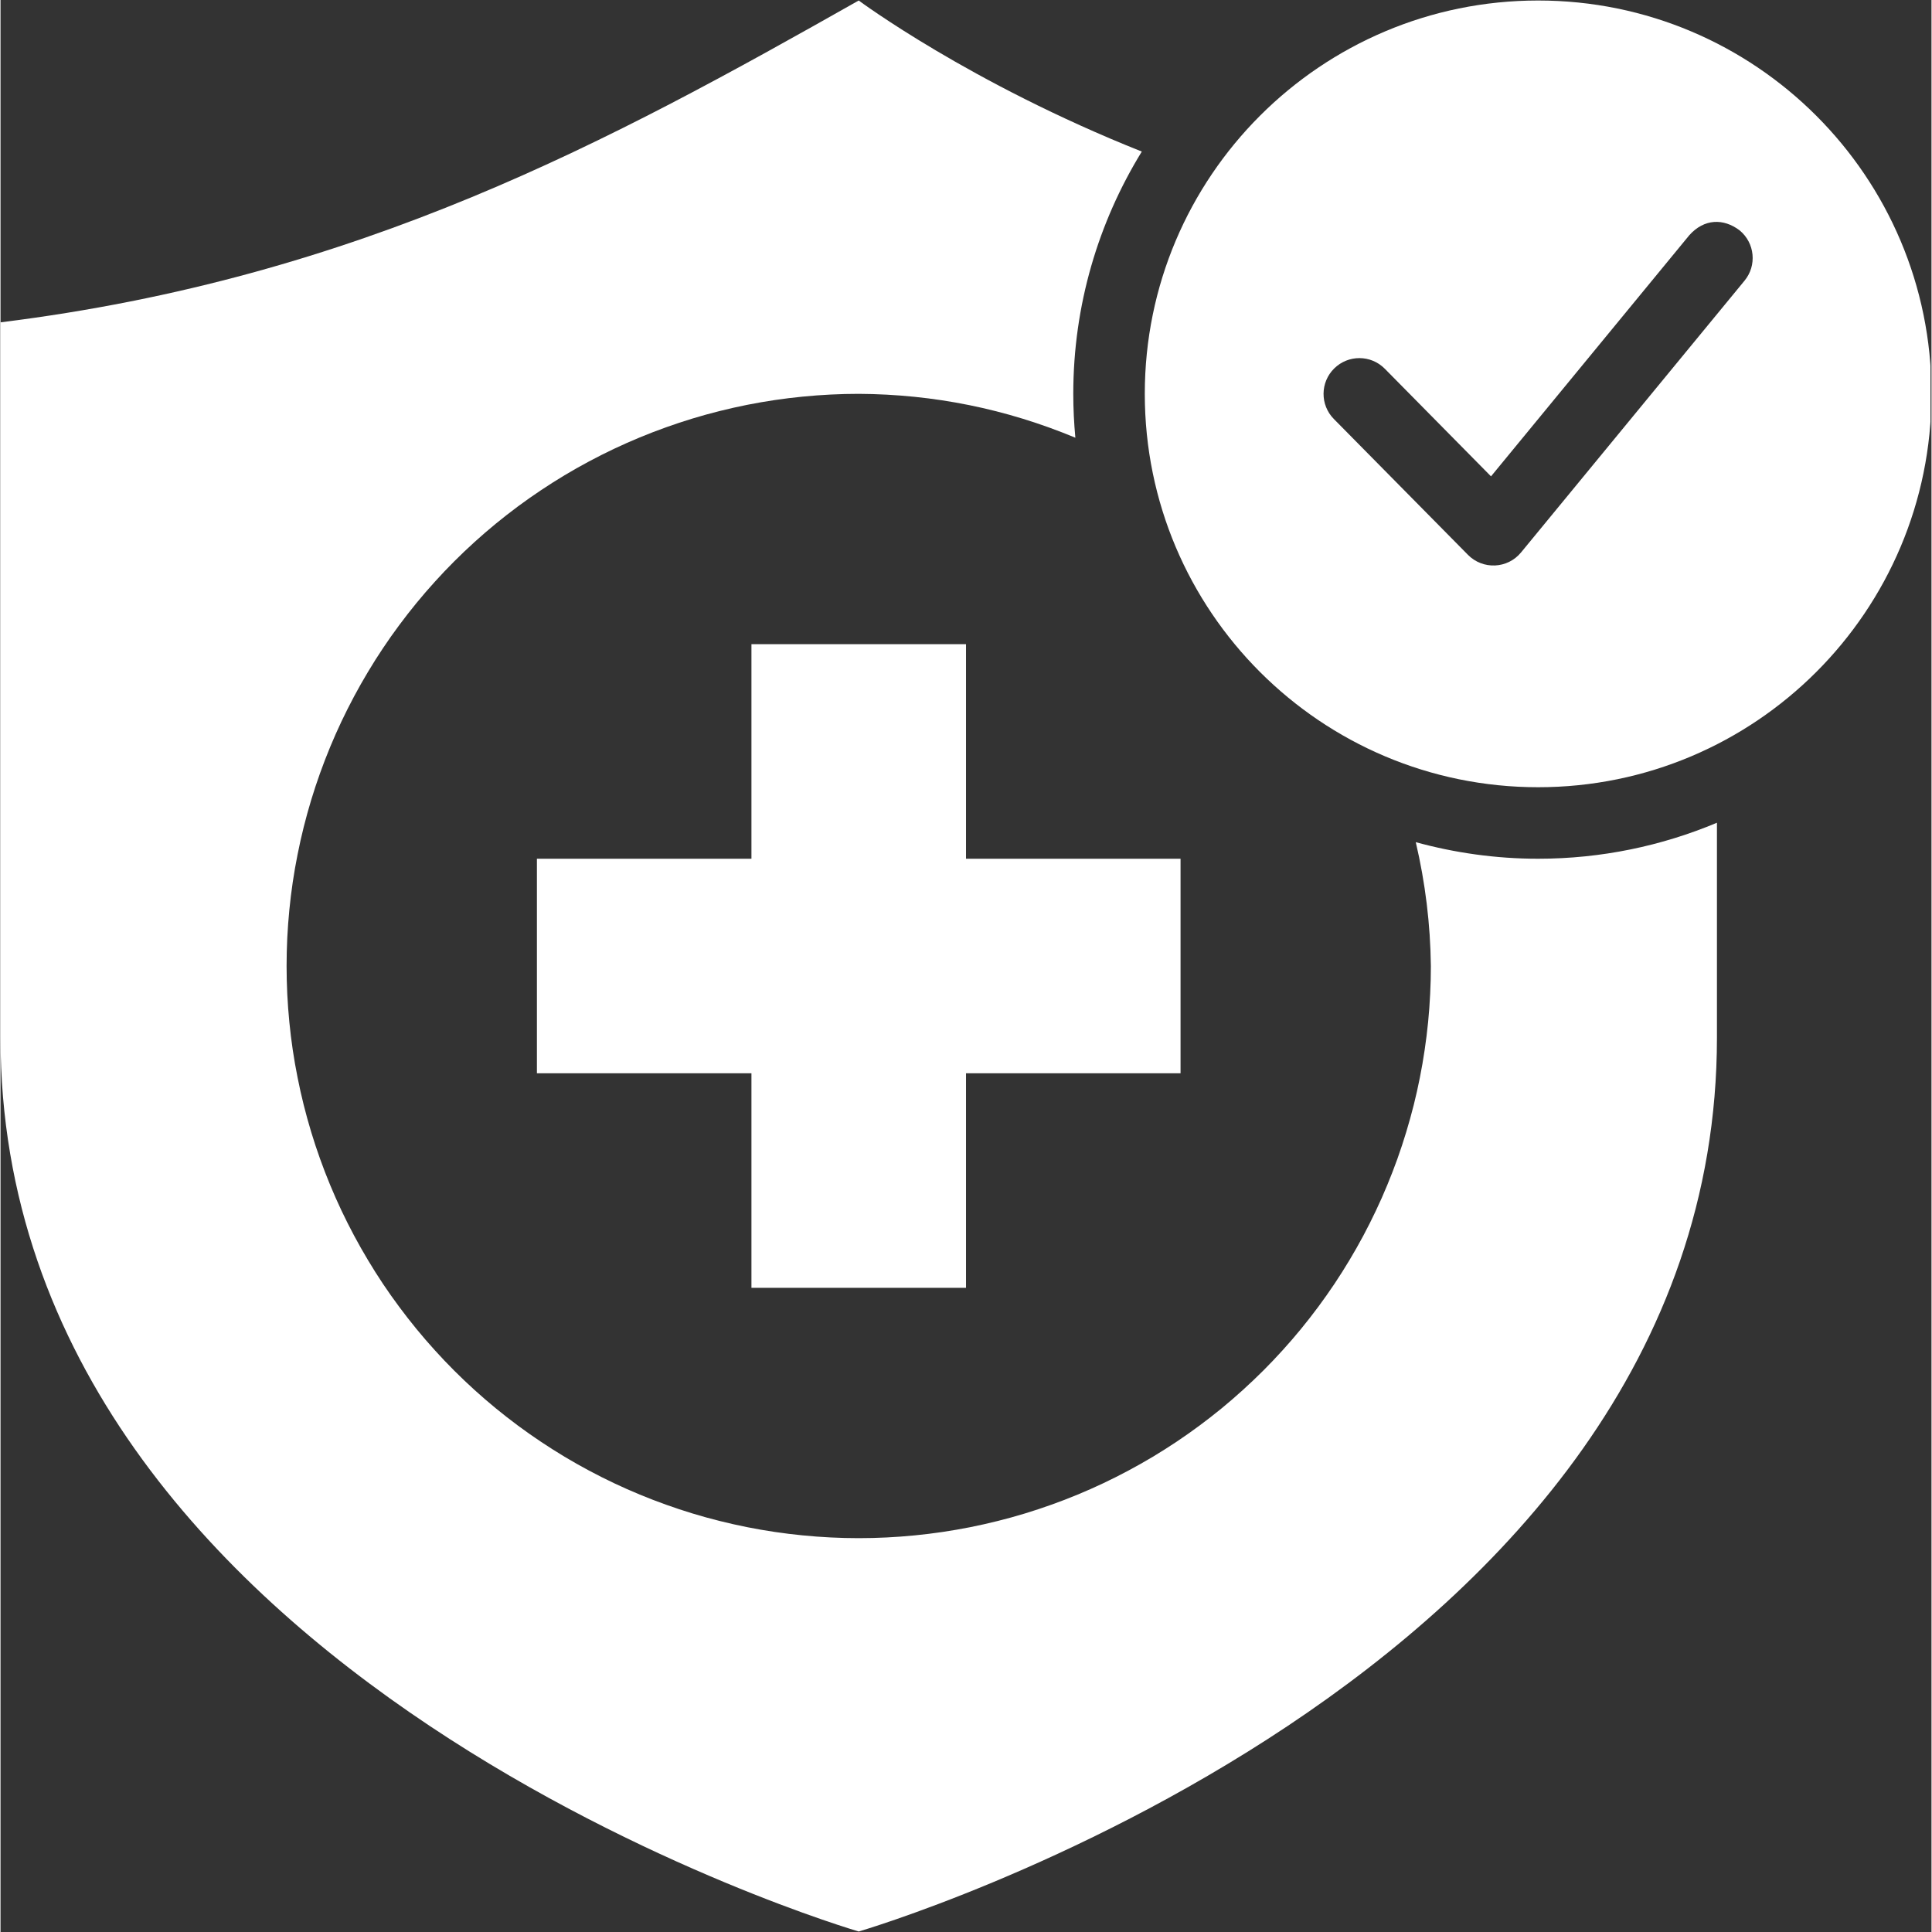 <svg xmlns="http://www.w3.org/2000/svg" xmlns:xlink="http://www.w3.org/1999/xlink" width="300" zoomAndPan="magnify" viewBox="0 0 224.88 225" height="300" preserveAspectRatio="xMidYMid meet" version="1.0"><rect x="0" y="0" width="224.88" height="225" fill="#333333" stroke="none"/><defs><clipPath id="ea9a9595a3"><path d="M 0 0.059 L 200 0.059 L 200 224.938 L 0 224.938 Z M 0 0.059 " clip-rule="nonzero"/></clipPath><clipPath id="8ea102d64a"><path d="M 133 0.059 L 224.762 0.059 L 224.762 92 L 133 92 Z M 133 0.059 " clip-rule="nonzero"/></clipPath></defs><g clip-path="url(#ea9a9595a3)"><path fill="#ffffff" d="M 99.945 0.059 C 71.121 16.359 41.91 32.336 0 37.539 L 0 120.828 C 0 195.789 99.945 224.941 99.945 224.941 C 99.945 224.941 199.895 195.789 199.895 120.828 L 199.895 95.816 C 193.477 98.508 186.441 100.008 179.07 100.008 C 174.141 100.008 169.367 99.324 164.82 98.078 C 165.934 102.82 166.52 107.629 166.578 112.5 C 166.578 113.59 166.551 114.68 166.496 115.77 C 166.445 116.859 166.363 117.945 166.258 119.031 C 166.148 120.117 166.016 121.199 165.855 122.277 C 165.695 123.355 165.512 124.43 165.297 125.5 C 165.086 126.57 164.848 127.633 164.582 128.691 C 164.316 129.746 164.023 130.797 163.707 131.844 C 163.391 132.887 163.051 133.922 162.684 134.949 C 162.316 135.973 161.922 136.992 161.504 138 C 161.09 139.008 160.648 140.004 160.18 140.988 C 159.715 141.973 159.223 142.949 158.711 143.91 C 158.195 144.871 157.66 145.82 157.098 146.754 C 156.539 147.691 155.953 148.613 155.348 149.52 C 154.742 150.426 154.113 151.316 153.465 152.191 C 152.816 153.066 152.145 153.926 151.453 154.77 C 150.762 155.613 150.051 156.438 149.316 157.246 C 148.586 158.055 147.832 158.844 147.062 159.617 C 146.289 160.387 145.5 161.137 144.691 161.871 C 143.887 162.602 143.059 163.316 142.219 164.008 C 141.375 164.699 140.516 165.367 139.637 166.02 C 138.762 166.668 137.871 167.297 136.965 167.902 C 136.059 168.508 135.137 169.09 134.203 169.652 C 133.266 170.211 132.316 170.75 131.355 171.262 C 130.395 171.777 129.422 172.266 128.434 172.734 C 127.449 173.199 126.453 173.641 125.445 174.059 C 124.438 174.477 123.422 174.867 122.395 175.234 C 121.367 175.602 120.332 175.945 119.289 176.262 C 118.246 176.578 117.195 176.871 116.137 177.133 C 115.078 177.398 114.016 177.637 112.945 177.852 C 111.875 178.062 110.801 178.25 109.723 178.41 C 108.645 178.57 107.562 178.703 106.477 178.809 C 105.391 178.918 104.305 178.996 103.215 179.051 C 102.125 179.105 101.035 179.133 99.945 179.133 C 98.855 179.133 97.766 179.105 96.676 179.051 C 95.59 178.996 94.5 178.918 93.414 178.809 C 92.332 178.703 91.25 178.57 90.168 178.41 C 89.09 178.25 88.016 178.062 86.949 177.852 C 85.879 177.637 84.812 177.398 83.758 177.133 C 82.699 176.871 81.648 176.578 80.605 176.262 C 79.562 175.945 78.527 175.602 77.5 175.234 C 76.473 174.867 75.457 174.477 74.449 174.059 C 73.441 173.641 72.445 173.199 71.457 172.734 C 70.473 172.266 69.5 171.777 68.535 171.262 C 67.574 170.75 66.625 170.211 65.691 169.652 C 64.758 169.09 63.836 168.508 62.93 167.902 C 62.023 167.297 61.129 166.668 60.254 166.02 C 59.379 165.367 58.52 164.699 57.676 164.008 C 56.832 163.316 56.008 162.602 55.199 161.871 C 54.391 161.137 53.602 160.387 52.832 159.617 C 52.059 158.844 51.309 158.055 50.578 157.246 C 49.844 156.438 49.133 155.613 48.441 154.77 C 47.75 153.926 47.078 153.066 46.43 152.191 C 45.777 151.316 45.152 150.426 44.543 149.52 C 43.938 148.613 43.355 147.691 42.797 146.754 C 42.234 145.82 41.699 144.871 41.184 143.91 C 40.668 142.949 40.18 141.973 39.711 140.988 C 39.246 140.004 38.805 139.008 38.387 138 C 37.969 136.992 37.578 135.973 37.211 134.949 C 36.844 133.922 36.5 132.887 36.184 131.844 C 35.867 130.797 35.578 129.746 35.312 128.691 C 35.047 127.633 34.809 126.57 34.598 125.5 C 34.383 124.43 34.195 123.355 34.035 122.277 C 33.875 121.199 33.742 120.117 33.637 119.031 C 33.531 117.945 33.449 116.859 33.395 115.77 C 33.344 114.68 33.316 113.59 33.316 112.5 C 33.316 111.41 33.344 110.32 33.395 109.23 C 33.449 108.141 33.531 107.055 33.637 105.969 C 33.742 104.883 33.875 103.801 34.035 102.723 C 34.195 101.645 34.383 100.57 34.598 99.5 C 34.809 98.43 35.047 97.367 35.312 96.309 C 35.578 95.254 35.867 94.203 36.184 93.156 C 36.5 92.113 36.844 91.078 37.211 90.051 C 37.578 89.027 37.969 88.008 38.387 87 C 38.805 85.992 39.246 84.996 39.711 84.012 C 40.18 83.027 40.668 82.051 41.184 81.09 C 41.699 80.129 42.234 79.18 42.797 78.246 C 43.355 77.309 43.938 76.387 44.547 75.48 C 45.152 74.574 45.777 73.684 46.43 72.809 C 47.078 71.934 47.75 71.074 48.441 70.23 C 49.133 69.387 49.844 68.562 50.578 67.754 C 51.309 66.945 52.059 66.156 52.832 65.383 C 53.602 64.613 54.391 63.863 55.199 63.129 C 56.008 62.398 56.832 61.684 57.676 60.992 C 58.52 60.301 59.379 59.633 60.254 58.98 C 61.129 58.332 62.023 57.703 62.93 57.098 C 63.836 56.492 64.758 55.91 65.691 55.348 C 66.625 54.789 67.574 54.25 68.535 53.738 C 69.5 53.223 70.473 52.734 71.457 52.266 C 72.445 51.801 73.441 51.359 74.449 50.941 C 75.457 50.523 76.473 50.133 77.5 49.766 C 78.527 49.398 79.562 49.055 80.605 48.738 C 81.648 48.422 82.699 48.129 83.758 47.867 C 84.812 47.602 85.879 47.363 86.949 47.148 C 88.016 46.938 89.09 46.75 90.168 46.59 C 91.25 46.43 92.332 46.297 93.414 46.191 C 94.5 46.082 95.59 46.004 96.676 45.949 C 97.766 45.895 98.855 45.867 99.945 45.867 C 108.691 45.914 117.102 47.617 125.176 50.977 C 125.02 49.297 124.934 47.59 124.934 45.867 C 124.934 35.547 127.855 25.879 132.914 17.652 C 112.855 9.668 99.945 0.059 99.945 0.059 Z M 99.945 0.059 " fill-opacity="1" fill-rule="nonzero"/></g><path fill="#ffffff" d="M 87.453 75.02 L 87.453 100.008 L 62.469 100.008 L 62.469 124.992 L 87.453 124.992 L 87.453 149.98 L 112.441 149.98 L 112.441 124.992 L 137.426 124.992 L 137.426 100.008 L 112.441 100.008 L 112.441 75.02 Z M 87.453 75.02 " fill-opacity="1" fill-rule="nonzero"/><g clip-path="url(#8ea102d64a)"><path fill="#ffffff" d="M 179.07 0.059 C 153.773 0.059 133.262 20.57 133.262 45.867 C 133.262 71.168 153.773 91.68 179.07 91.68 C 204.371 91.68 224.879 71.168 224.879 45.867 C 224.879 20.57 204.371 0.059 179.07 0.059 Z M 202.535 26.828 C 204.312 28.289 204.57 30.918 203.105 32.691 L 177.078 64.34 C 175.508 66.25 172.633 66.375 170.898 64.617 L 155.281 48.797 C 153.664 47.16 153.684 44.523 155.32 42.91 C 156.957 41.293 159.594 41.305 161.211 42.941 L 173.582 55.477 L 196.672 27.398 C 198.398 25.461 200.652 25.402 202.535 26.828 Z M 202.535 26.828 " fill-opacity="1" fill-rule="nonzero"/></g></svg>